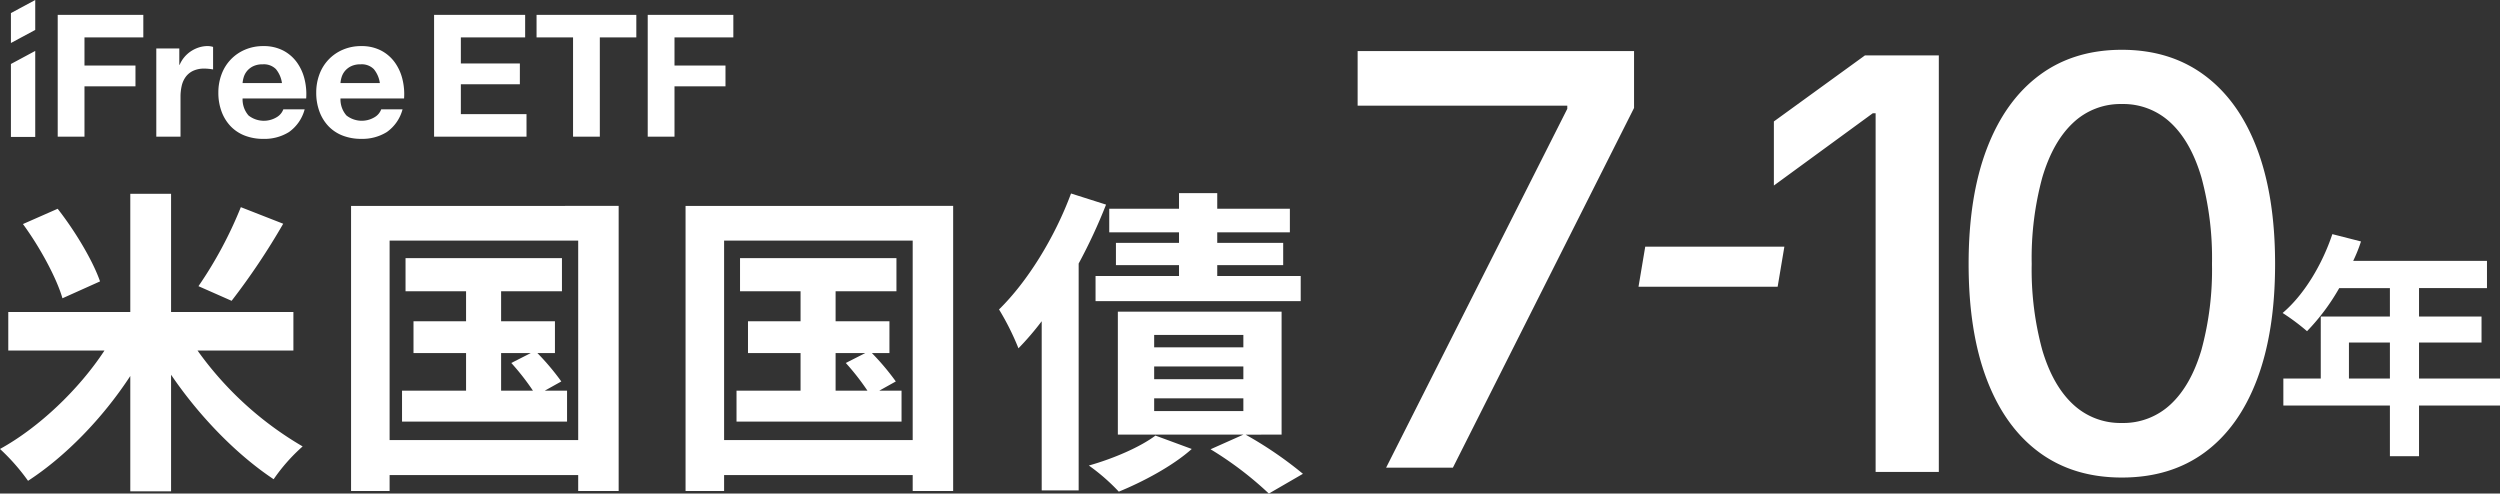 <svg xmlns="http://www.w3.org/2000/svg" width="580.727" height="114.65" viewBox="0 0 580.727 114.65">
  <rect x="0" y="0" width="580.727" height="114.65" fill="#333333" stroke="none"/>
  <g id="title" transform="translate(-161.463 -418.167)">
    <g id="グループ_27576" data-name="グループ 27576" transform="translate(164 401.5)">
      <g id="グループ_27577" data-name="グループ 27577" transform="translate(-8411.229 0)">
        <path id="パス_8775" data-name="パス 8775" d="M-9.9-13.2v-8.36H-.385v8.36Zm35.09,0H6.38v-8.36H20.9v-6.05H6.38v-6.6H22.165v-6.325H-8.91A35.113,35.113,0,0,0-7.1-45.045l-6.655-1.7c-2.365,7.095-6.6,14.135-11.55,18.315A50.619,50.619,0,0,1-19.635-24.2a49.428,49.428,0,0,0,7.48-10.01H-.385v6.6h-16.06V-13.2h-8.69v6.27H-.385V4.84H6.38V-6.93H25.19Z" transform="translate(8964.229 117.8)" fill="#fff"/>
        <path id="パス_8773" data-name="パス 8773" d="M-19.167-96.763V0H-33.848V-83.323H-34.5l-22.981,16.79V-81.417L-36.32-96.763ZM23.349,1.3Q12.09,1.3,4.142-4.558T-8.026-21.486q-4.219-11.073-4.219-26.836,0-15.7,4.246-26.807T4.193-92.15q7.947-5.912,19.156-5.912t19.189,5.916Q50.52-86.23,54.733-75.125t4.213,26.81q0,15.706-4.187,26.8T42.624-4.558Q34.675,1.3,23.349,1.3Zm0-12.674a16.032,16.032,0,0,0,11.37-4.365q4.667-4.365,7.118-12.614a70.761,70.761,0,0,0,2.452-19.963A71.658,71.658,0,0,0,41.84-68.4q-2.452-8.308-7.121-12.685a16.008,16.008,0,0,0-11.365-4.377,15.968,15.968,0,0,0-11.369,4.4q-4.673,4.4-7.124,12.685A71.374,71.374,0,0,0,2.409-48.317,70.913,70.913,0,0,0,4.855-28.355Q7.3-20.105,11.975-15.74A16.057,16.057,0,0,0,23.352-11.375Z" transform="translate(8878.229 126.295)" fill="#fff"/>
        <path id="パス_8772" data-name="パス 8772" d="M18.956-35.327l-1.561,9.3h-32.32l1.561-9.3Z" transform="translate(8804.229 109.295)" fill="#fff"/>
        <path id="パス_8771" data-name="パス 8771" d="M-22.552,0l42.08-83.35v-.732h-48.7V-96.763h64.21V-83.55L-7.039,0Z" transform="translate(8753.229 125.295)" fill="#fff"/>
      </g>
      <g id="グループ_27578" data-name="グループ 27578" transform="translate(0 14.287)">
        <path id="パス_8770" data-name="パス 8770" d="M57.942-59.5A94.563,94.563,0,0,1,48.1-41.144l7.7,3.4A159.422,159.422,0,0,0,67.784-55.648ZM25.234-42.254c-1.628-4.736-5.772-11.692-9.842-16.872L7.326-55.574c3.922,5.328,7.844,12.58,9.176,17.242ZM70.152-26.2V-35.15H41.736V-62.6H32.264V-35.15H3.922V-26.2H26.27C20.35-17.168,11.026-8.288,2-3.33A47.606,47.606,0,0,1,8.51,4.07c8.658-5.624,17.316-14.5,23.754-24.346V6.512h9.472V-20.572C48.322-10.878,56.98-2,65.564,3.7A41.735,41.735,0,0,1,72.3-3.922,78.542,78.542,0,0,1,47.878-26.2ZM118.4-25.6h6.882l-4.514,2.294a56.34,56.34,0,0,1,5.032,6.438h-7.4Zm10.138,8.732,3.848-2.146a57.111,57.111,0,0,0-5.55-6.586h4.07V-33H118.4V-39.96h14.134v-7.7H96.2v7.7h14.06V-33H98.05v7.4h12.21v8.732H95.386v7.178h38.332v-7.178ZM92.5-5.4V-51.726h43.808V-5.4Zm-8.954-54.39V6.438H92.5v-3.7h43.808v3.7h9.4v-66.23ZM196.1-25.6h6.882l-4.514,2.294a56.34,56.34,0,0,1,5.032,6.438h-7.4Zm10.138,8.732,3.848-2.146a57.111,57.111,0,0,0-5.55-6.586h4.07V-33H196.1V-39.96h14.134v-7.7H173.9v7.7h14.06V-33H175.75v7.4h12.21v8.732H173.086v7.178h38.332v-7.178ZM170.2-5.4V-51.726h43.808V-5.4Zm-8.954-54.39V6.438H170.2v-3.7h43.808v3.7h9.4v-66.23Zm114.626,8.584H261.22v5.18h14.652v2.516H256.484v5.846H304.14v-5.846H284.752v-2.516H300.07v-5.18H284.752V-53.65h16.872v-5.476H284.752v-3.626h-8.88v3.626H259.666v5.476h16.206Zm-25.086-11.47c-3.774,10.212-10.138,20.5-16.724,26.936a60.427,60.427,0,0,1,4.514,9.028,66.36,66.36,0,0,0,5.4-6.29V6.29h8.584V-46.4a125.887,125.887,0,0,0,6.364-13.69ZM270.4-6.438C266.844-3.774,260.7-1.11,254.93.518a45.969,45.969,0,0,1,6.956,6.068c5.624-2.294,12.58-5.994,16.946-9.916Zm-.3-8.658h20.72v2.96H270.1Zm0-7.4h20.72v2.96H270.1Zm0-7.326h20.72v2.886H270.1ZM299.7-6.66V-35.224H261.664V-6.66H290.82l-7.622,3.4A80.485,80.485,0,0,1,296.74,7.03l7.918-4.588a89.7,89.7,0,0,0-13.32-9.1Z" transform="translate(-4.535 110)" fill="#fff"/>
        <g id="iFree_logo_white" transform="translate(0 2.38)">
          <path id="パス_8689" data-name="パス 8689" d="M0,9.989V3.037L5.648,0V6.952Zm5.648,1.839L0,14.864V31.807H5.648Zm5.221-8.372V31.742h6.218V20.056H28.932V15.222H17.087V8.686H30.754V3.456Zm22.9,7.8V31.742h5.626V22.512a11.289,11.289,0,0,1,.277-2.575,5.624,5.624,0,0,1,.931-2.08,4.523,4.523,0,0,1,1.723-1.406,6,6,0,0,1,2.614-.515,10.078,10.078,0,0,1,1.069.059q.555.059.951.139V10.9a4.381,4.381,0,0,0-1.228-.2,6.713,6.713,0,0,0-2.06.317,7.566,7.566,0,0,0-1.862.892A7.011,7.011,0,0,0,40.262,13.3a6.909,6.909,0,0,0-1.069,1.763h-.079v-3.8ZM53.811,22.869H68.587a14.474,14.474,0,0,0-.4-4.556,11.167,11.167,0,0,0-1.8-3.882A9.1,9.1,0,0,0,63.2,11.717a9.741,9.741,0,0,0-4.556-1.01,10.6,10.6,0,0,0-4.259.832,9.9,9.9,0,0,0-5.448,5.7,11.958,11.958,0,0,0-.752,4.279,12.449,12.449,0,0,0,.733,4.358A9.873,9.873,0,0,0,51,29.286a9.06,9.06,0,0,0,3.288,2.2,11.707,11.707,0,0,0,4.358.773,10.729,10.729,0,0,0,5.942-1.585A9.4,9.4,0,0,0,68.231,25.4H63.278a3.536,3.536,0,0,1-1.5,1.8A5.768,5.768,0,0,1,55.2,26.83a5.682,5.682,0,0,1-1.386-3.961M62.961,19.3H53.811a6.432,6.432,0,0,1,.257-1.347,4.127,4.127,0,0,1,.752-1.427A4.26,4.26,0,0,1,56.247,15.4a4.889,4.889,0,0,1,2.238-.456,3.953,3.953,0,0,1,3.07,1.11A6.507,6.507,0,0,1,62.961,19.3M76.55,22.869H91.326a14.448,14.448,0,0,0-.4-4.556,11.167,11.167,0,0,0-1.8-3.882,9.1,9.1,0,0,0-3.189-2.714,9.741,9.741,0,0,0-4.556-1.01,10.6,10.6,0,0,0-4.259.832,9.9,9.9,0,0,0-5.448,5.7,11.958,11.958,0,0,0-.752,4.279,12.45,12.45,0,0,0,.733,4.358,9.873,9.873,0,0,0,2.08,3.406,9.06,9.06,0,0,0,3.288,2.2,11.706,11.706,0,0,0,4.358.773,10.732,10.732,0,0,0,5.943-1.585A9.4,9.4,0,0,0,90.97,25.4H86.017a3.538,3.538,0,0,1-1.5,1.8,5.77,5.77,0,0,1-6.577-.377,5.682,5.682,0,0,1-1.386-3.961M85.7,19.3H76.55a6.43,6.43,0,0,1,.257-1.347,4.126,4.126,0,0,1,.752-1.427A4.26,4.26,0,0,1,78.986,15.4a4.889,4.889,0,0,1,2.238-.456,3.952,3.952,0,0,1,3.07,1.11A6.493,6.493,0,0,1,85.7,19.3M147.923,3.456V31.742h6.219V20.056h11.845V15.222H154.143V8.686H167.81V3.456Zm-49.628,0V31.742h21.472V26.513H104.515V19.58h13.708V14.747H104.515V8.686H119.45V3.456Zm32.282,5.23V31.742h6.22V8.686h8.478V3.456H122.1v5.23Z" fill="#fff"/>
        </g>
      </g>
    </g>
  </g>
</svg>
